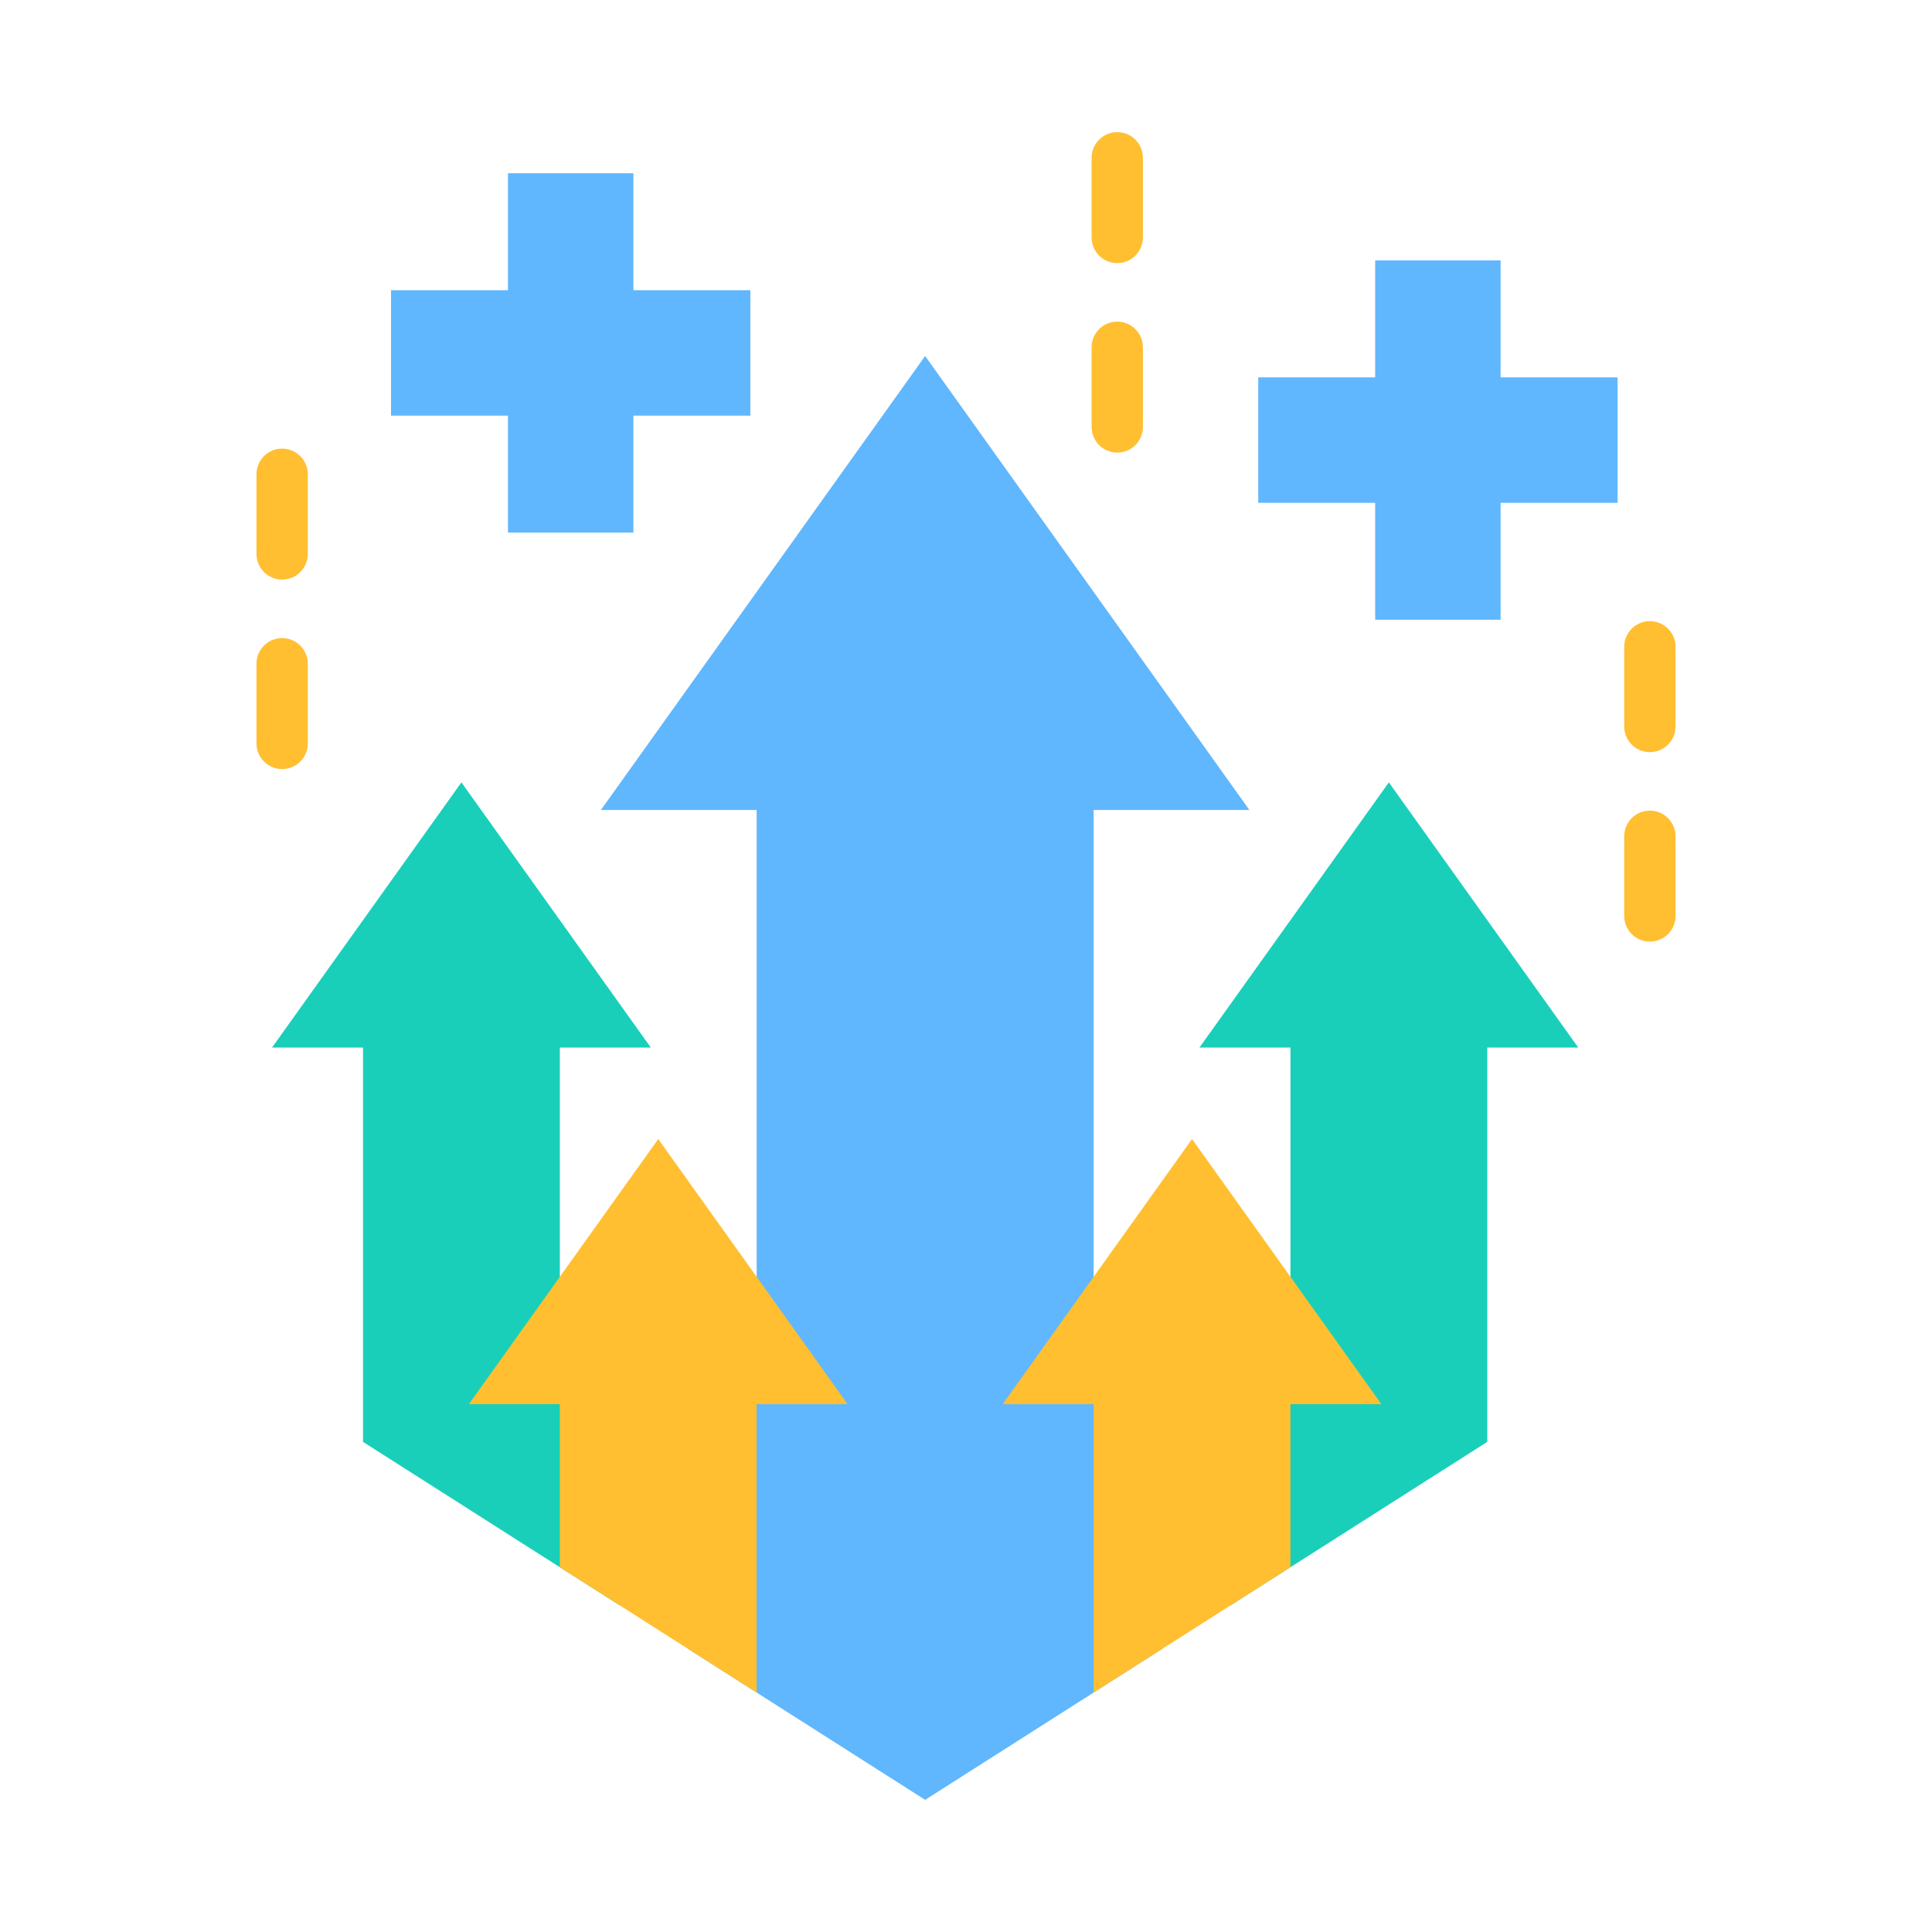 <svg id="Layer_1" enable-background="new 0 0 500 500" viewBox="0 0 500 500" xmlns="http://www.w3.org/2000/svg"><g clip-rule="evenodd" fill-rule="evenodd"><path d="m239.426 92.132 83.921 117.494h-40.314v130.768h17.704v86.363l-61.311 39.043-61.311-39.044v-86.362h17.705v-130.768h-40.314z" fill="#60b7fe"/><path d="m119.417 202.48 49.013 68.621h-23.545v72.967h15.564v71.438l-66.499-42.348v-102.057h-23.546z" fill="#19cfba"/><path d="m170.353 294.783 49.012 68.621h-23.545v74.627l-50.935-32.436v-42.191h-23.545z" fill="#ffbf31"/><path d="m359.436 202.48-49.013 68.621h23.545v72.967h-15.564v71.438l66.499-42.348v-102.057h23.545z" fill="#19cfba"/><path d="m308.5 294.783-49.012 68.621h23.545v74.627l50.935-32.436v-42.191h23.545z" fill="#ffbf31"/><path d="m131.462 44.839h32.464v30.266h30.266v32.464h-30.266v30.267h-32.464v-30.267h-30.267v-32.464h30.267z" fill="#60b7fe"/><path d="m282.506 40.84c0-3.667 2.973-6.64 6.64-6.64s6.64 2.973 6.64 6.64v20.618c0 3.667-2.973 6.64-6.64 6.64s-6.64-2.973-6.64-6.64zm137.838 126.554c0-3.667 2.973-6.64 6.64-6.64s6.64 2.973 6.64 6.64v20.618c0 3.667-2.973 6.64-6.64 6.64s-6.64-2.973-6.64-6.64zm0 49.035c0-3.667 2.973-6.64 6.64-6.64s6.64 2.973 6.64 6.64v20.618c0 3.667-2.973 6.64-6.64 6.64s-6.64-2.973-6.64-6.64zm-353.969-93.69c0-3.667 2.973-6.64 6.64-6.64s6.64 2.973 6.64 6.64v20.618c0 3.667-2.973 6.64-6.64 6.64s-6.64-2.973-6.64-6.64zm0 49.036c0-3.667 2.973-6.64 6.64-6.64s6.64 2.973 6.64 6.64v20.618c0 3.667-2.973 6.64-6.64 6.64s-6.64-2.973-6.64-6.64zm216.131-81.899c0-3.667 2.973-6.64 6.64-6.64s6.64 2.973 6.64 6.64v20.618c0 3.667-2.973 6.64-6.64 6.64s-6.64-2.973-6.64-6.64z" fill="#ffbf31"/><path d="m355.898 67.397h32.464v30.266h30.266v32.464h-30.266v30.266h-32.464v-30.266h-30.267v-32.464h30.267z" fill="#60b7fe"/></g></svg>